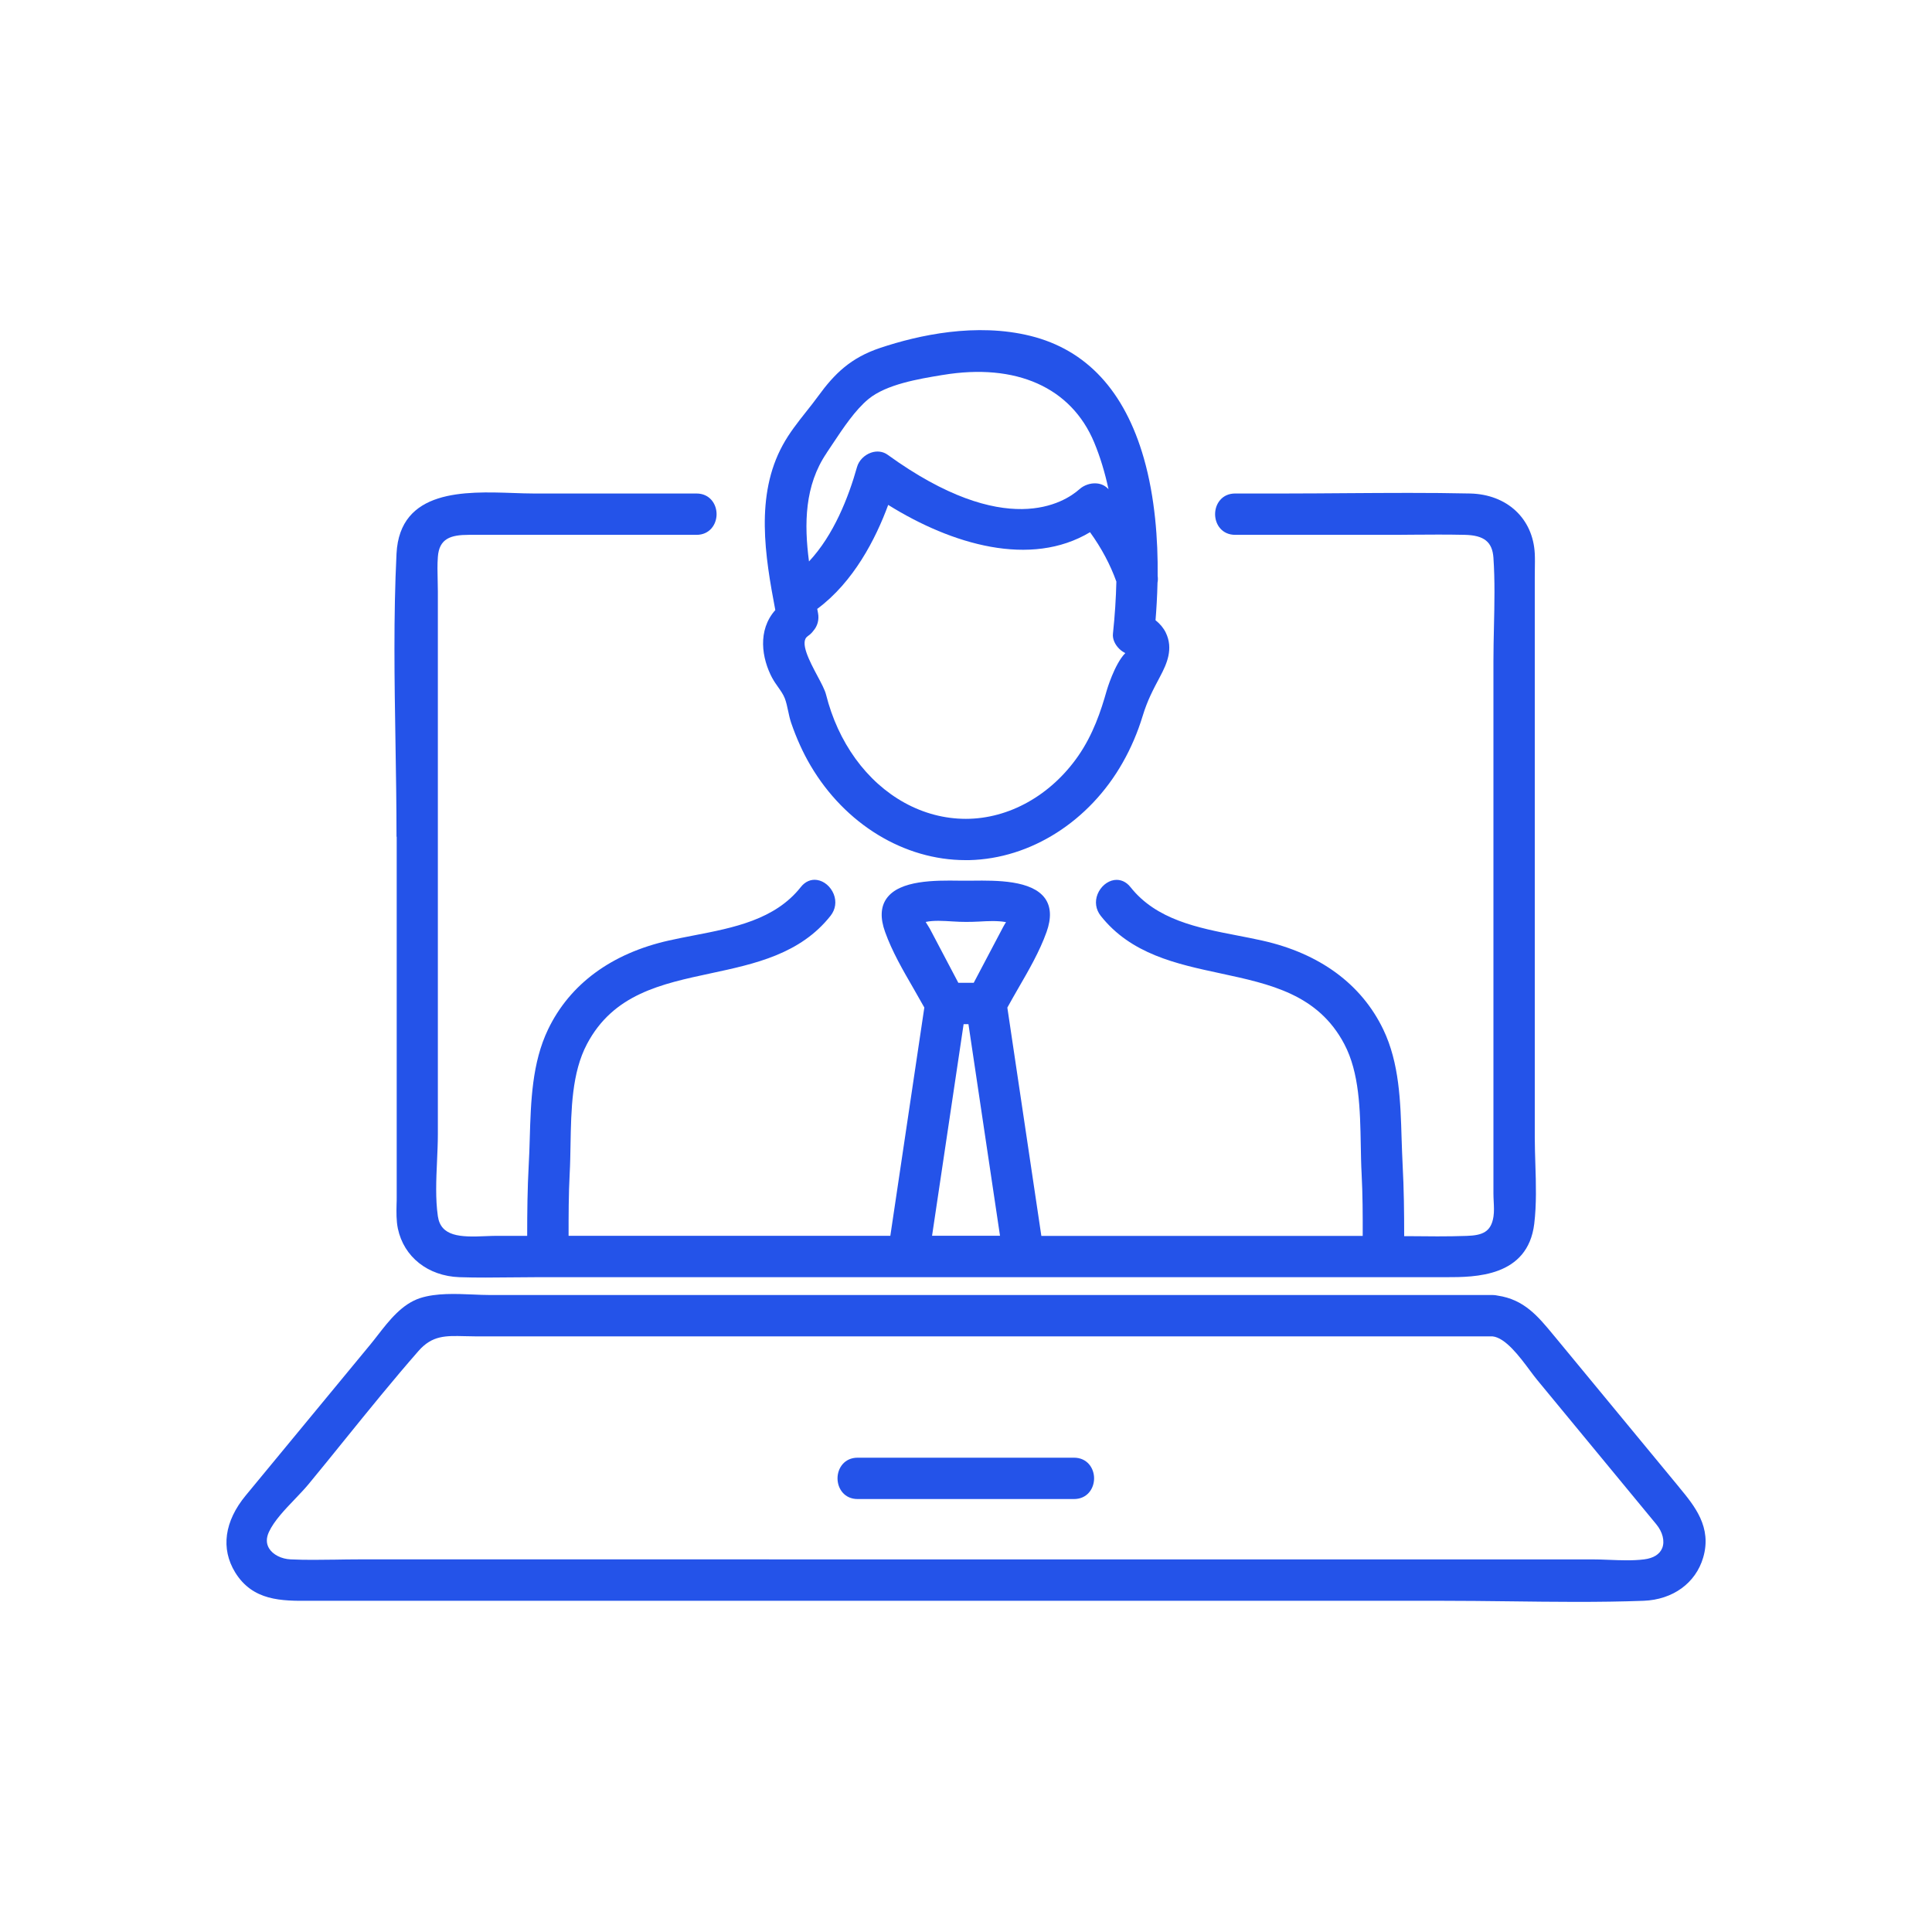 <svg xmlns="http://www.w3.org/2000/svg" id="Layer_1" data-name="Layer 1" viewBox="0 0 300 300"><defs><style>      .cls-1 {        fill: #2453e9;        stroke-width: 0px;      }    </style></defs><path class="cls-1" d="M119.94,105.32c.24.46.56.91.87,1.35.41.58.83,1.18,1.05,1.76.23.59.37,1.26.52,1.96.13.62.27,1.26.47,1.85.82,2.39,1.83,4.63,3.01,6.63,5.36,9.11,14.54,14.69,24.07,14.69.19,0,.37,0,.56,0,9.55-.22,18.69-6.03,23.85-15.16,1.28-2.25,2.32-4.69,3.09-7.22.74-2.42,1.57-3.98,2.71-6.13,1.06-1.99,2.09-4.32.88-6.82-.34-.7-.9-1.38-1.59-1.92.14-1.7.26-3.69.31-5.85.07-.33.07-.68.02-1.04.06-5.56-.4-12.15-2.14-18.25-2.99-10.46-8.91-16.85-17.6-19.01-8.43-2.09-17.35-.14-23.34,1.86-4.6,1.54-7.1,4.01-9.64,7.5-.59.81-1.22,1.61-1.85,2.4-1.29,1.63-2.62,3.31-3.64,5.18-4.3,7.85-2.76,17.22-1.16,25.63-2.79,3.13-2.12,7.49-.46,10.59ZM128.35,70.34c.3-.44.6-.9.92-1.38,1.65-2.48,3.52-5.3,5.59-7,2.79-2.29,7.78-3.12,11.42-3.72l.14-.02c11.36-1.88,19.91,1.93,23.48,10.47.94,2.26,1.67,4.69,2.23,7.28-.48-.54-1.13-.86-1.89-.91-.92-.07-1.93.28-2.62.9-2.36,2.1-11.47,7.91-29.78-5.34-.73-.53-1.67-.65-2.59-.33-1.04.36-1.89,1.23-2.17,2.22-1.32,4.7-3.62,10.58-7.46,14.67-.77-5.85-.68-11.82,2.74-16.84ZM125.41,98.79c.35-.23.65-.51.88-.83.66-.75.93-1.74.73-2.78l-.12-.63c5.62-4.16,9.06-10.82,11.02-16.15,9.89,6.17,22.13,9.76,31.34,4.24,1.78,2.46,3.16,5.07,4.09,7.67-.06,2.57-.23,5.25-.53,8.08-.09.79.28,1.67.97,2.35.29.29.62.51.95.67-1.69,1.7-2.9,5.84-2.91,5.89-.88,3.12-2.1,6.76-4.4,10.08-4.25,6.12-10.77,9.77-17.45,9.77s-12.92-3.5-17.15-9.35c-2.1-2.91-3.63-6.25-4.56-9.94-.19-.75-.73-1.76-1.36-2.94-1.18-2.22-2.8-5.26-1.49-6.12Z"></path><path class="cls-1" d="M61.6,129.92v55.98c0,.36,0,.72-.02,1.09-.03,1.26-.05,2.56.2,3.78.93,4.41,4.67,7.37,9.55,7.55,1.35.05,2.72.06,4.08.06s2.73-.02,4.06-.03c1.35-.02,2.7-.03,4.05-.03h141.07c4.42,0,12.65,0,13.65-8.31.36-3.02.27-6.18.17-9.23-.04-1.39-.09-2.77-.09-4.12v-87.03c0-.4,0-.8.01-1.2.01-.8.03-1.63-.01-2.45-.27-5.47-4.31-9.22-10.05-9.35-6.35-.14-12.81-.09-19.06-.05-3.17.02-6.35.05-9.51.05h-7.9c-.96,0-1.77.35-2.34,1.02-.5.58-.78,1.36-.78,2.19,0,1.6,1.07,3.21,3.12,3.21h23.42c1.36,0,2.72,0,4.07-.02,2.67-.02,5.43-.04,8.14.02,3.01.06,4.3,1.09,4.47,3.56.24,3.52.16,7.17.08,10.7-.04,1.79-.08,3.58-.08,5.35v82.67c0,.39.02.8.04,1.21.04.8.08,1.62-.03,2.35-.36,2.43-1.75,2.94-4.17,3.02-3.01.11-6.08.07-9.06.04-.21,0-.43,0-.64,0,0-3.65-.04-7.38-.24-11.06-.07-1.34-.11-2.7-.16-4.08-.17-5.78-.35-11.76-2.85-16.96-3.38-7.03-9.86-11.8-18.76-13.79-1.25-.28-2.53-.53-3.82-.78-6.22-1.2-12.65-2.45-16.67-7.53-.67-.85-1.56-1.23-2.51-1.1-1.11.16-2.13,1.03-2.6,2.2-.46,1.16-.28,2.38.49,3.36,4.7,5.95,11.75,7.47,18.57,8.93,7.8,1.68,15.17,3.26,19.25,10.98,2.35,4.45,2.46,10.16,2.56,15.68.03,1.55.05,3.02.13,4.44.17,3.22.18,6.48.17,9.67h-49.9l-5.28-35.45c.55-.99,1.11-1.99,1.68-2.97,1.64-2.83,3.33-5.75,4.41-8.77.77-2.16.69-3.91-.23-5.21-2.03-2.85-7.57-2.8-11.23-2.76h-1.08s-1.07,0-1.07,0c-3.67-.05-9.2-.1-11.23,2.76-.93,1.3-1.01,3.06-.23,5.21,1.08,3.02,2.77,5.94,4.41,8.77.57.98,1.13,1.97,1.68,2.96l-5.28,35.45h-49.96c0-3.19,0-6.45.17-9.67.08-1.42.1-2.89.13-4.45.1-5.52.2-11.22,2.56-15.67,4.09-7.73,11.45-9.31,19.25-10.98,6.82-1.46,13.87-2.98,18.57-8.93.77-.98.95-2.2.49-3.36-.47-1.17-1.49-2.04-2.6-2.2-.94-.14-1.84.25-2.51,1.1-4.01,5.08-10.44,6.32-16.66,7.52-1.29.25-2.57.5-3.82.78-8.89,1.99-15.38,6.76-18.76,13.79-2.5,5.2-2.68,11.17-2.85,16.95-.04,1.38-.08,2.75-.16,4.09-.2,3.68-.24,7.39-.24,11.03h-4.78c-.53,0-1.11.03-1.72.05-3.9.18-6.91.06-7.37-3.1-.39-2.69-.26-5.65-.13-8.52.06-1.4.13-2.84.13-4.2v-84.3c0-.59-.01-1.19-.03-1.79-.03-1.17-.06-2.39.03-3.55.2-2.87,1.99-3.44,4.8-3.44h35.36c2.05,0,3.12-1.62,3.12-3.21s-1.07-3.21-3.12-3.21h-25.26c-1,0-2.1-.04-3.24-.08-7.42-.25-17.58-.61-18.08,9.43-.48,9.73-.32,19.7-.16,29.35.08,4.8.16,9.75.16,14.6ZM156.22,143.18c-.13.2-.29.46-.47.8l-4.55,8.63h-2.39l-4.42-8.39c-.03-.05-.1-.17-.2-.33-.09-.14-.28-.45-.45-.73,1.22-.27,2.74-.17,4.2-.08,1.46.1,2.71.09,4.09.02,1.39-.08,2.83-.15,4.08.07l.11.02ZM150.38,159.03l4.9,32.86h-10.55l4.9-32.86h.76Z"></path><path class="cls-1" d="M260.74,230.94l-19.27-23.34-.21-.25c-2.45-2.97-4.58-5.56-8.71-6.17-.24-.06-.5-.09-.78-.09-.2-.01-.39-.01-.57,0H76.11c-.85,0-1.75-.04-2.68-.08-2.66-.11-5.67-.24-8.14.54-2.84.9-4.85,3.48-6.63,5.77-.39.5-.76.98-1.14,1.44l-19.36,23.45c-3.32,4.02-3.9,8.26-1.65,11.94,2.74,4.46,7.23,4.45,11.55,4.42h175.72c3.48,0,6.96.04,10.45.08,3.45.04,6.96.09,10.48.09s7.02-.04,10.5-.17c4.55-.17,8.1-2.75,9.26-6.72,1.38-4.72-1.33-8-3.73-10.9ZM258.11,240.38c-.39.97-1.36,1.58-2.82,1.76-1.74.22-3.63.14-5.46.07-.92-.04-1.84-.07-2.73-.07H55.58c-1.16,0-2.32.02-3.49.04-2.29.03-4.65.07-6.95-.04-1.45-.06-2.77-.74-3.36-1.71-.45-.74-.46-1.6-.02-2.55.8-1.72,2.44-3.44,4.04-5.11.76-.8,1.48-1.55,2.08-2.27,1.9-2.3,3.78-4.62,5.66-6.95,3.7-4.57,7.52-9.29,11.45-13.78,2.13-2.43,4.23-2.36,7.14-2.29.55.02,1.11.03,1.7.03h157.91c2.02.19,4.23,3.15,5.84,5.32.42.57.81,1.08,1.14,1.48l18.46,22.37c1,1.21,1.35,2.63.93,3.7Z"></path><path class="cls-1" d="M166.77,226.35h-33.6c-2.05,0-3.12,1.62-3.12,3.21s1.07,3.21,3.12,3.21h33.6c2.05,0,3.12-1.62,3.12-3.21s-1.07-3.21-3.12-3.21Z"></path></svg>
